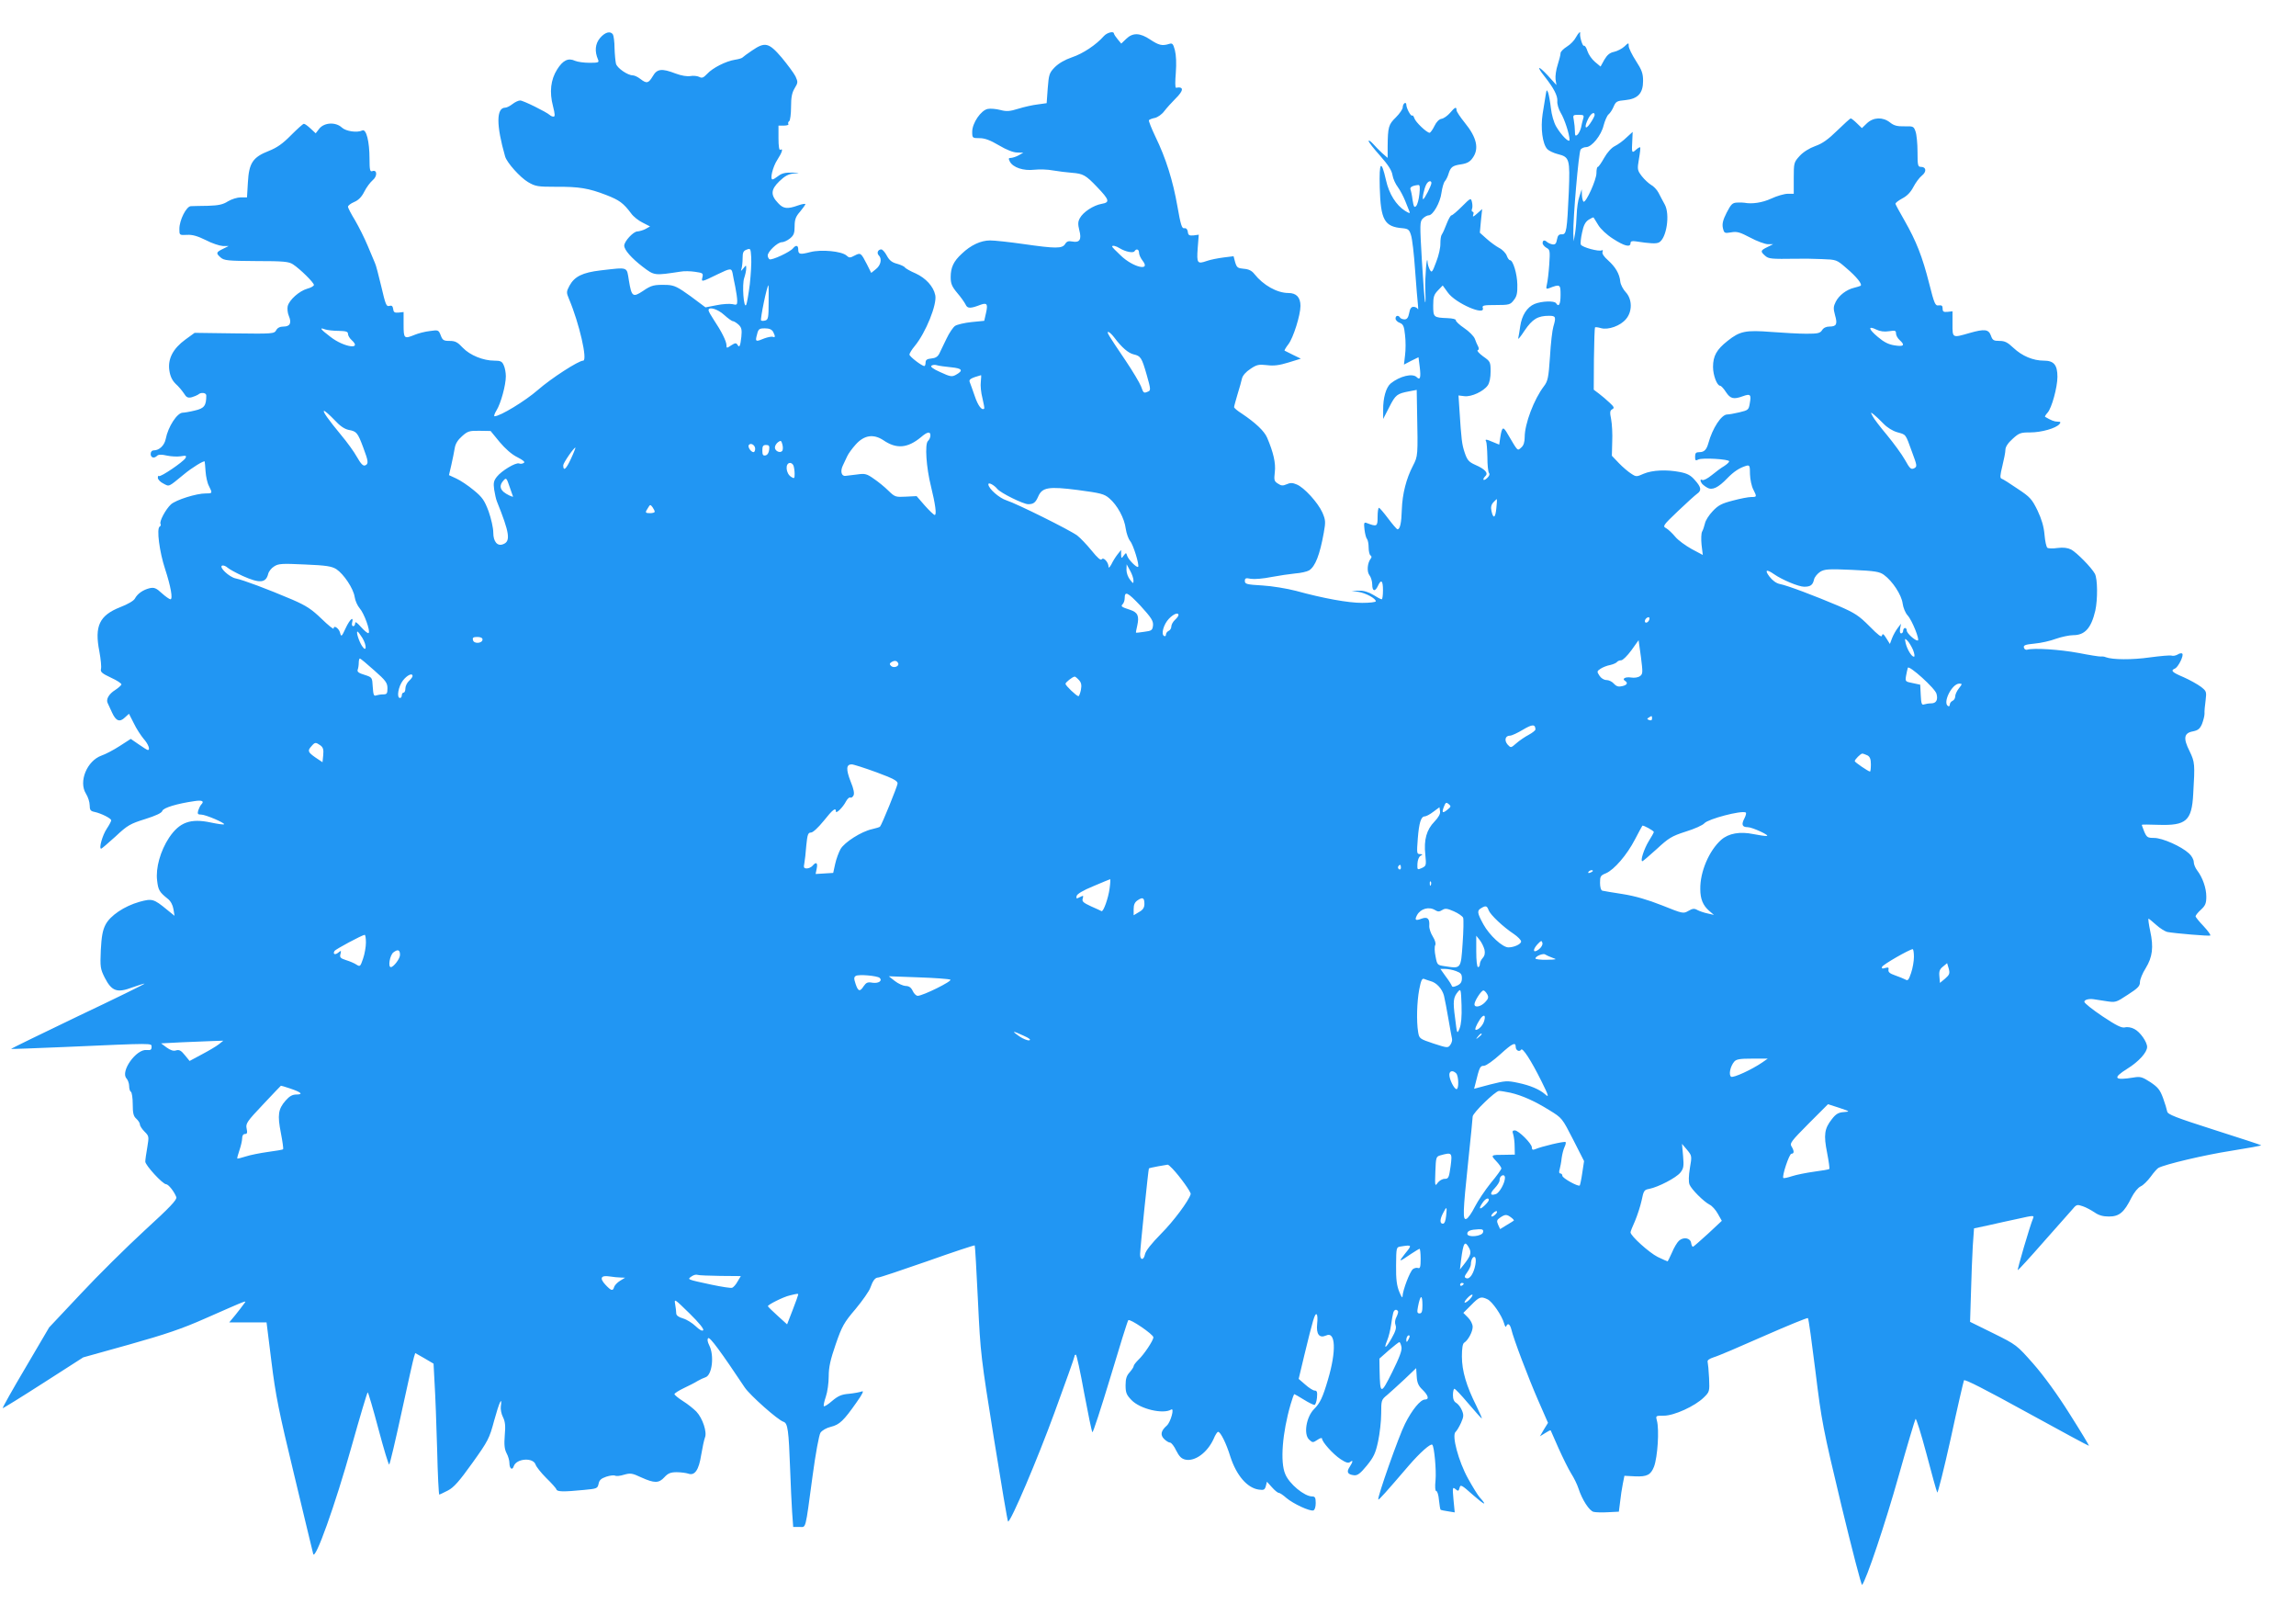 <?xml version="1.0" standalone="no"?>
<!DOCTYPE svg PUBLIC "-//W3C//DTD SVG 20010904//EN"
 "http://www.w3.org/TR/2001/REC-SVG-20010904/DTD/svg10.dtd">
<svg version="1.0" xmlns="http://www.w3.org/2000/svg"
 width="1280pt" height="894pt" viewBox="0 0 1280 894"
 preserveAspectRatio="xMidYMid meet">
<g transform="translate(0,894) scale(0.1,-0.1)"
fill="#2196f3" stroke="none">
<path d="M3345 8728 c-27 -32 -31 -74 -11 -120 7 -16 2 -18 -47 -18 -31 0 -67
5 -81 11 -38 18 -68 3 -100 -48 -36 -57 -44 -126 -23 -205 11 -44 12 -58 3
-58 -7 0 -16 4 -21 9 -19 17 -148 81 -165 81 -10 0 -29 -9 -43 -20 -14 -11
-32 -20 -40 -20 -51 0 -51 -98 -1 -272 10 -35 84 -117 128 -143 41 -24 54 -26
155 -26 129 1 183 -8 281 -46 72 -28 95 -44 139 -103 12 -17 41 -40 64 -51
l41 -21 -25 -14 c-13 -7 -34 -13 -46 -14 -22 0 -73 -55 -73 -79 0 -24 41 -70
102 -117 67 -51 65 -50 211 -28 20 4 58 3 83 -1 42 -6 45 -8 40 -30 -7 -28 -6
-28 86 17 70 34 76 34 82 6 2 -13 9 -47 15 -76 6 -30 11 -65 11 -79 0 -22 -3
-24 -27 -18 -15 3 -55 1 -88 -6 l-62 -12 -83 62 c-72 52 -91 61 -130 63 -74 2
-88 -1 -136 -34 -56 -37 -63 -32 -78 59 -13 78 0 74 -158 56 -101 -12 -145
-34 -173 -85 -18 -34 -18 -38 -3 -74 58 -137 105 -344 79 -344 -26 0 -179 -99
-252 -163 -71 -62 -211 -147 -242 -147 -5 0 0 15 11 33 24 38 52 141 52 190 0
20 -5 48 -12 62 -9 21 -18 25 -52 25 -62 0 -136 30 -176 72 -29 31 -42 38 -73
38 -34 0 -40 4 -50 31 -12 30 -13 31 -61 24 -27 -3 -65 -13 -84 -21 -59 -24
-62 -22 -62 57 l0 70 -27 -3 c-23 -2 -29 1 -31 20 -3 17 -8 21 -22 17 -16 -5
-21 8 -44 107 -15 62 -30 122 -36 133 -5 11 -23 54 -40 95 -17 41 -49 105 -70
141 -22 36 -40 70 -40 77 0 6 15 18 34 26 24 10 42 28 57 58 12 24 33 52 47
64 27 22 25 61 -3 50 -12 -4 -15 7 -15 69 0 96 -18 168 -40 158 -29 -14 -91
-5 -114 16 -34 32 -98 29 -126 -6 l-20 -26 -28 26 c-16 15 -32 27 -38 27 -5 0
-37 -29 -72 -64 -46 -47 -78 -69 -123 -87 -90 -35 -111 -68 -117 -175 l-5 -84
-35 0 c-19 0 -51 -10 -71 -22 -28 -18 -52 -23 -111 -25 -41 0 -84 -2 -96 -2
-25 -1 -64 -77 -64 -127 0 -35 0 -35 43 -33 30 2 59 -7 104 -29 34 -18 77 -32
95 -33 l33 0 -32 -16 c-39 -19 -40 -24 -13 -48 19 -17 40 -19 198 -20 153 0
182 -3 205 -18 40 -26 117 -102 117 -115 0 -6 -17 -16 -37 -21 -45 -13 -100
-62 -109 -97 -3 -13 -1 -38 6 -54 17 -40 7 -60 -29 -60 -20 0 -34 -7 -41 -20
-11 -20 -18 -21 -233 -18 l-222 3 -51 -37 c-70 -51 -99 -108 -90 -172 5 -34
16 -56 35 -75 16 -14 36 -38 46 -53 14 -23 22 -27 44 -22 14 4 30 11 36 15 14
14 45 11 45 -5 0 -57 -11 -72 -64 -84 -28 -7 -59 -12 -67 -12 -31 0 -82 -78
-95 -146 -7 -36 -36 -64 -66 -64 -11 0 -18 -8 -18 -20 0 -21 19 -27 36 -10 7
7 25 8 54 1 23 -5 58 -7 77 -4 30 5 34 4 27 -10 -12 -21 -140 -108 -148 -100
-3 4 -6 -1 -6 -10 0 -9 14 -24 31 -32 34 -18 26 -21 114 51 44 37 113 79 116
72 1 -2 3 -27 5 -55 2 -29 10 -66 19 -82 20 -40 20 -41 -18 -41 -53 0 -166
-36 -194 -61 -30 -28 -66 -96 -58 -109 3 -5 1 -12 -5 -15 -18 -11 -1 -141 30
-235 32 -98 45 -170 30 -170 -5 0 -27 15 -48 34 -31 29 -43 33 -67 28 -37 -9
-68 -30 -83 -58 -6 -12 -40 -32 -82 -48 -116 -46 -144 -105 -116 -247 8 -43
12 -86 9 -97 -4 -17 5 -25 56 -49 33 -15 59 -32 58 -38 -2 -5 -17 -19 -34 -30
-37 -23 -54 -54 -42 -75 4 -8 15 -32 24 -52 21 -46 42 -55 71 -27 l23 21 27
-53 c14 -30 40 -69 55 -87 26 -29 38 -62 23 -62 -3 0 -26 14 -50 31 l-45 31
-62 -40 c-34 -22 -80 -46 -101 -53 -81 -29 -129 -145 -87 -212 12 -19 21 -48
21 -65 0 -26 5 -33 27 -37 37 -8 93 -36 93 -47 0 -5 -11 -26 -25 -47 -24 -36
-45 -111 -31 -111 3 0 39 31 80 68 67 63 82 71 165 97 60 19 93 34 96 46 6 17
81 40 178 54 45 7 58 0 38 -20 -5 -6 -12 -20 -16 -32 -5 -19 -3 -23 17 -23 24
0 134 -47 127 -54 -2 -3 -36 2 -74 10 -113 24 -174 2 -232 -84 -49 -74 -76
-170 -67 -240 6 -53 13 -64 59 -101 16 -12 28 -34 32 -58 l6 -37 -42 34 c-74
61 -83 63 -153 44 -85 -24 -164 -77 -190 -128 -16 -31 -22 -66 -26 -141 -4
-94 -3 -104 22 -154 39 -76 69 -86 154 -54 36 13 66 22 68 21 2 -2 -165 -84
-372 -182 -206 -99 -373 -180 -372 -182 2 -1 138 4 303 11 499 22 480 22 480
0 0 -16 -6 -19 -27 -17 -58 7 -148 -119 -113 -158 8 -9 15 -28 15 -43 0 -14 4
-29 10 -32 5 -3 10 -34 10 -69 0 -50 4 -67 20 -81 11 -10 20 -24 20 -32 0 -8
12 -26 26 -40 25 -25 25 -27 15 -88 -6 -34 -11 -69 -11 -79 0 -20 97 -126 116
-126 13 0 46 -42 57 -72 5 -14 -37 -58 -176 -185 -100 -92 -261 -251 -357
-354 l-176 -187 -131 -223 c-73 -123 -130 -225 -128 -227 1 -2 103 61 226 140
l223 143 258 72 c199 56 294 88 420 144 253 111 234 104 217 81 -8 -11 -29
-39 -47 -61 l-34 -41 104 0 104 0 27 -217 c23 -187 41 -278 127 -633 55 -228
102 -426 106 -440 10 -42 122 270 215 602 46 164 86 298 89 298 3 0 30 -92 60
-205 30 -113 57 -202 60 -197 4 4 35 135 69 292 34 157 65 295 69 307 l7 22
51 -29 51 -30 6 -113 c4 -62 10 -226 14 -365 3 -139 9 -252 12 -252 3 1 25 11
48 23 33 17 63 51 136 153 88 123 95 136 122 237 28 102 46 141 37 78 -2 -15
3 -42 12 -59 12 -24 15 -48 10 -101 -4 -52 -2 -76 10 -100 9 -16 16 -41 16
-55 0 -31 16 -43 24 -18 14 44 109 51 122 9 4 -12 30 -45 59 -74 29 -28 55
-57 57 -64 4 -13 39 -14 151 -3 75 7 78 8 84 34 4 21 14 30 43 40 21 7 43 9
49 6 6 -4 28 -2 50 5 35 10 45 9 96 -15 73 -33 98 -33 129 1 20 22 35 28 68
28 24 0 53 -4 65 -8 36 -13 59 20 72 104 7 41 16 84 21 97 13 30 -13 108 -48
145 -15 15 -48 42 -74 58 -27 17 -48 35 -48 39 0 5 24 20 53 34 28 13 63 31
77 40 14 8 33 17 43 20 37 12 50 121 21 178 -10 20 -12 34 -6 40 9 9 72 -77
204 -275 29 -43 185 -182 216 -191 24 -8 29 -47 37 -266 3 -85 8 -192 11 -237
l6 -83 34 0 c39 0 32 -27 74 284 17 127 36 228 44 241 9 13 33 27 58 33 49 12
72 35 143 136 34 48 43 67 29 61 -10 -4 -42 -10 -71 -13 -41 -3 -61 -12 -93
-39 -23 -20 -43 -33 -47 -30 -3 3 2 27 11 53 9 26 16 77 16 113 0 51 9 92 39
179 35 101 46 121 111 197 39 47 76 100 82 118 14 40 27 57 44 57 8 0 131 41
274 91 143 51 262 90 264 88 2 -2 10 -141 18 -309 14 -297 17 -317 89 -767 41
-255 76 -463 79 -463 16 0 164 348 259 608 61 166 111 307 111 312 0 6 3 10 8
10 4 0 25 -96 46 -213 22 -116 42 -215 46 -219 3 -5 48 133 100 305 51 171 96
315 100 319 8 11 140 -79 140 -95 0 -18 -53 -97 -84 -126 -14 -14 -26 -29 -26
-35 0 -5 -10 -20 -22 -34 -17 -18 -23 -36 -23 -72 0 -42 5 -54 33 -83 48 -50
176 -80 221 -53 20 13 -2 -69 -24 -89 -33 -29 -38 -52 -15 -75 11 -11 26 -20
33 -20 7 0 23 -20 34 -44 17 -33 29 -46 52 -51 53 -11 122 39 157 116 9 22 20
39 25 39 13 0 45 -63 68 -138 34 -105 94 -175 159 -184 28 -4 33 -1 39 20 l6
24 28 -31 c15 -17 32 -31 38 -31 6 0 25 -13 43 -29 38 -32 130 -75 150 -69 8
3 13 20 13 41 0 30 -4 37 -20 37 -43 0 -128 70 -150 125 -29 67 -16 230 30
388 9 31 18 57 21 57 2 0 26 -14 52 -30 27 -17 54 -30 60 -30 5 0 12 18 14 40
3 32 0 40 -13 40 -8 0 -32 15 -52 33 l-37 32 31 130 c49 202 59 236 69 230 5
-3 6 -27 3 -53 -6 -58 12 -82 50 -65 53 25 58 -86 10 -247 -29 -99 -44 -130
-77 -163 -44 -44 -60 -142 -27 -171 18 -17 21 -17 45 -1 14 10 26 13 26 8 0
-19 61 -87 103 -115 30 -20 44 -24 54 -16 18 14 16 2 -3 -28 -19 -28 -11 -42
25 -46 19 -2 35 10 71 54 39 48 49 70 63 136 9 42 17 112 17 154 0 74 1 77 33
103 17 15 61 54 97 88 l65 62 3 -46 c2 -36 10 -53 32 -74 33 -32 39 -55 14
-55 -25 0 -72 -57 -111 -135 -34 -66 -157 -415 -149 -422 3 -4 43 41 170 189
63 73 122 125 131 116 11 -11 23 -143 18 -197 -4 -38 -2 -61 4 -61 6 0 13 -23
15 -50 3 -28 7 -52 9 -54 2 -2 21 -6 42 -9 l37 -6 -7 72 c-6 67 -5 71 11 58
15 -13 18 -12 23 7 5 20 11 17 76 -41 65 -57 81 -62 36 -12 -10 11 -39 58 -65
105 -53 96 -92 241 -69 260 6 5 20 28 30 50 15 34 16 44 5 70 -7 17 -21 35
-31 41 -13 7 -19 21 -19 44 0 19 4 35 8 35 5 0 39 -36 76 -80 38 -44 71 -82
76 -85 4 -2 -9 28 -29 69 -56 111 -81 196 -81 276 0 45 4 72 13 77 22 14 47
61 47 88 0 15 -11 37 -26 52 l-26 26 43 43 c46 47 55 50 91 33 27 -12 81 -91
93 -134 4 -16 10 -24 12 -17 8 20 20 14 28 -15 13 -56 95 -271 149 -395 l56
-128 -23 -37 -22 -38 29 18 c15 10 29 17 31 15 1 -2 21 -47 44 -100 24 -53 55
-116 70 -140 16 -25 34 -62 41 -84 20 -62 60 -124 84 -130 12 -3 49 -4 81 -2
l60 3 7 55 c3 30 10 75 15 100 l9 45 59 -3 c67 -3 88 8 106 54 20 53 30 206
16 257 -7 27 -7 27 39 27 57 0 173 53 222 101 33 32 33 34 30 108 -2 42 -6 82
-8 90 -3 10 8 18 35 27 22 6 148 60 279 118 132 58 242 103 245 100 4 -3 22
-137 42 -297 34 -277 41 -315 144 -745 60 -248 112 -449 116 -445 23 26 130
344 204 608 48 171 91 313 94 317 4 4 31 -83 61 -195 29 -111 56 -208 60 -215
3 -6 37 129 75 300 37 172 71 318 74 325 4 8 121 -52 350 -178 189 -104 345
-188 347 -187 1 2 -47 82 -108 178 -69 110 -145 214 -203 280 -92 104 -93 105
-222 169 l-130 64 5 161 c2 88 7 206 10 260 l7 100 80 17 c44 10 120 27 168
37 80 18 88 19 82 4 -19 -45 -91 -292 -86 -291 3 0 69 72 146 160 77 87 150
170 162 183 19 23 24 24 55 13 18 -6 47 -22 65 -34 23 -16 46 -23 80 -23 58 0
85 23 126 106 15 29 36 55 51 62 14 6 39 31 56 54 17 24 37 46 43 49 37 20
256 72 404 95 95 15 171 29 169 31 -2 2 -120 41 -262 86 -216 69 -259 86 -262
102 -2 11 -12 45 -23 75 -17 46 -28 60 -71 89 -45 29 -56 32 -92 26 -110 -18
-121 -4 -36 49 63 39 110 91 110 121 0 28 -39 84 -71 100 -16 9 -39 13 -53 9
-18 -4 -47 10 -125 62 -55 37 -101 73 -101 81 0 11 25 18 52 14 3 0 33 -5 65
-10 58 -9 58 -9 125 35 56 36 68 48 68 70 0 15 14 50 32 78 38 62 45 117 25
208 -8 38 -12 68 -9 68 2 0 22 -16 43 -35 21 -19 49 -36 61 -39 42 -8 233 -24
240 -20 4 3 -13 26 -37 52 -25 26 -45 51 -45 55 0 5 13 22 30 37 25 23 30 36
30 73 0 48 -21 107 -51 146 -10 13 -19 34 -19 47 0 13 -12 35 -27 48 -42 39
-148 86 -194 86 -36 0 -41 3 -55 35 -7 19 -14 36 -14 38 0 2 42 2 93 0 155 -5
186 22 194 172 10 168 9 177 -20 238 -37 73 -32 102 19 111 28 6 38 14 50 41
7 19 14 44 14 57 -1 13 2 46 6 74 6 50 5 52 -27 77 -19 14 -62 38 -96 53 -64
27 -74 37 -48 48 18 7 51 73 41 83 -4 4 -16 2 -26 -5 -11 -6 -26 -9 -33 -6 -8
3 -63 -2 -123 -10 -99 -14 -206 -13 -244 1 -8 4 -21 5 -28 4 -7 -1 -64 8 -125
20 -102 19 -250 29 -286 18 -8 -2 -16 3 -18 12 -3 13 8 17 59 22 35 3 89 15
120 27 32 11 75 20 96 20 65 0 100 39 123 136 14 64 13 177 -2 206 -19 35
-101 118 -132 135 -20 10 -44 13 -76 9 -25 -4 -51 -3 -57 1 -6 5 -13 37 -16
73 -4 46 -16 86 -39 135 -31 63 -41 75 -111 121 -42 29 -82 54 -89 56 -10 3
-9 18 4 71 9 36 17 77 17 90 0 16 14 38 40 61 36 33 45 36 98 36 63 0 143 23
163 46 9 11 7 14 -10 14 -18 0 -36 7 -70 27 -2 2 4 12 14 23 23 25 55 142 55
200 0 66 -20 90 -75 90 -61 0 -122 26 -170 71 -33 31 -48 39 -78 39 -33 0 -39
4 -48 30 -13 35 -35 38 -119 14 -97 -28 -95 -29 -95 51 l0 70 -27 -3 c-23 -2
-28 1 -28 18 0 16 -5 20 -22 18 -19 -3 -24 7 -53 122 -38 150 -72 236 -137
350 -27 47 -50 89 -51 94 -1 5 16 18 38 30 27 14 47 35 62 64 12 23 33 52 47
63 28 22 25 49 -5 49 -17 0 -19 8 -19 84 0 45 -5 97 -11 113 -10 29 -13 30
-62 29 -40 -1 -59 4 -81 22 -40 31 -92 29 -128 -5 l-28 -27 -28 27 c-15 15
-31 27 -34 27 -4 0 -37 -30 -75 -67 -51 -50 -83 -73 -123 -87 -33 -12 -67 -33
-87 -55 -32 -35 -33 -39 -33 -123 l0 -88 -34 0 c-18 0 -60 -12 -92 -27 -50
-23 -107 -31 -149 -23 -5 1 -24 2 -40 1 -27 -1 -34 -8 -59 -56 -21 -41 -26
-63 -21 -86 7 -29 9 -30 46 -24 32 6 49 1 106 -29 37 -20 81 -36 98 -37 l30 0
-32 -16 c-39 -19 -40 -24 -13 -48 20 -18 33 -19 175 -17 33 1 97 0 142 -2 81
-3 82 -3 136 -50 58 -49 92 -92 79 -99 -4 -2 -20 -7 -36 -11 -42 -10 -84 -42
-102 -78 -13 -26 -14 -37 -4 -74 15 -51 8 -64 -31 -64 -18 0 -33 -7 -41 -20
-11 -17 -23 -20 -88 -20 -41 0 -129 5 -195 10 -143 11 -175 5 -244 -50 -61
-48 -81 -84 -81 -145 0 -46 22 -105 40 -105 5 0 20 -16 32 -35 25 -38 43 -42
95 -23 41 15 47 9 38 -39 -6 -37 -8 -39 -58 -51 -29 -7 -59 -12 -68 -12 -32 0
-82 -76 -105 -160 -10 -36 -23 -50 -50 -50 -19 0 -24 -5 -24 -25 0 -22 3 -24
18 -16 21 11 172 2 172 -10 0 -5 -12 -16 -27 -26 -16 -9 -47 -32 -70 -51 -23
-19 -47 -31 -53 -27 -12 7 -13 -5 -2 -20 4 -5 17 -16 30 -23 28 -16 61 0 112
53 35 36 66 57 105 69 19 5 21 1 21 -47 1 -29 9 -67 18 -84 21 -42 21 -43 -11
-43 -16 0 -62 -9 -103 -20 -62 -16 -81 -26 -112 -59 -21 -22 -40 -52 -43 -68
-4 -15 -10 -36 -16 -46 -5 -9 -6 -42 -3 -73 l7 -57 -62 33 c-34 19 -76 49 -92
69 -16 19 -38 40 -50 47 -21 11 -19 15 65 95 48 46 96 89 107 97 26 18 24 36
-12 76 -23 27 -42 37 -82 45 -76 15 -155 11 -203 -9 -40 -18 -43 -18 -70 0
-16 10 -47 36 -69 59 l-39 41 2 78 c2 42 -1 98 -6 125 -8 39 -7 49 6 56 13 7
11 13 -15 37 -17 16 -44 39 -60 51 l-28 21 1 172 c1 94 4 173 6 175 2 3 17 1
34 -4 40 -11 108 13 139 51 36 42 35 111 -2 150 -14 15 -28 41 -30 58 -4 44
-27 82 -68 119 -23 20 -35 38 -31 47 3 9 2 12 -4 9 -15 -9 -111 17 -117 32 -3
6 0 36 7 67 8 40 18 59 36 71 14 9 27 15 28 13 1 -2 13 -20 26 -42 13 -22 48
-55 83 -77 63 -41 97 -49 97 -24 0 10 8 13 28 10 85 -13 115 -14 131 -6 42 23
62 156 32 211 -11 19 -26 49 -35 66 -9 17 -28 37 -42 44 -13 8 -36 29 -51 48
-25 33 -26 38 -16 96 6 34 9 63 7 65 -2 2 -13 -4 -24 -14 -23 -21 -24 -17 -20
55 l2 45 -34 -31 c-18 -18 -47 -39 -65 -48 -19 -9 -43 -36 -60 -66 -15 -27
-31 -50 -35 -50 -5 0 -8 -16 -8 -35 0 -38 -59 -167 -72 -159 -4 3 -8 20 -9 37
l-1 32 -13 -40 c-8 -22 -14 -67 -15 -100 -1 -33 -5 -80 -9 -105 l-8 -45 -2 43
c-2 82 30 456 41 469 6 7 19 13 30 13 32 0 85 66 98 121 7 26 19 54 27 61 9 7
22 27 29 44 12 28 18 32 65 36 70 7 99 38 99 107 0 42 -7 61 -40 112 -22 34
-40 71 -40 82 0 20 -1 20 -24 -2 -14 -13 -40 -26 -58 -30 -24 -5 -38 -17 -54
-44 l-21 -38 -31 26 c-17 14 -36 41 -42 60 -6 20 -15 33 -20 30 -7 -4 -24 50
-21 68 3 16 -9 5 -24 -22 -8 -16 -30 -39 -50 -51 -19 -12 -35 -28 -35 -36 0
-9 -7 -37 -16 -65 -9 -27 -14 -63 -12 -81 l5 -32 -48 53 c-54 58 -66 55 -19
-4 52 -66 74 -108 72 -138 -2 -16 7 -46 19 -66 21 -34 49 -120 49 -150 0 -21
-45 24 -74 73 -14 24 -26 67 -30 104 -4 35 -11 73 -15 85 -8 20 -9 18 -14 -13
-3 -19 -11 -66 -17 -105 -12 -79 -1 -167 26 -196 8 -9 35 -22 59 -28 65 -16
68 -28 61 -210 -10 -218 -13 -238 -39 -237 -16 1 -23 -6 -27 -29 -4 -23 -10
-29 -25 -27 -11 2 -24 8 -30 13 -14 13 -25 11 -25 -6 0 -8 10 -19 21 -26 20
-10 21 -17 16 -92 -3 -45 -9 -95 -13 -111 -6 -25 -4 -28 10 -23 64 25 66 23
66 -37 0 -52 -10 -70 -25 -46 -9 15 -81 12 -120 -4 -42 -18 -71 -63 -80 -125
-3 -25 -9 -55 -11 -66 -3 -11 13 8 35 42 44 65 74 83 137 83 37 0 40 -6 24
-60 -6 -19 -15 -95 -19 -168 -8 -118 -12 -136 -34 -165 -55 -72 -107 -209
-107 -283 0 -28 -6 -47 -19 -58 -22 -20 -18 -23 -74 72 -27 48 -33 46 -43 -15
l-6 -41 -34 14 c-39 17 -47 17 -39 4 3 -5 6 -44 7 -87 0 -43 4 -83 9 -89 6 -7
1 -18 -11 -29 -21 -19 -29 -8 -8 13 16 16 -4 38 -57 61 -36 16 -45 26 -59 67
-16 47 -19 71 -30 244 l-5 76 33 -4 c39 -5 107 27 130 60 10 14 16 43 16 78 0
53 -2 56 -42 84 -23 17 -36 32 -30 34 7 2 8 10 3 20 -5 9 -14 29 -19 44 -6 15
-33 42 -60 60 -27 18 -47 38 -46 43 2 6 -18 11 -47 12 -77 3 -79 5 -79 70 0
48 4 61 26 84 l27 28 29 -40 c43 -60 213 -133 194 -84 -4 13 8 15 74 15 73 0
80 2 99 27 17 21 21 39 20 87 -1 60 -24 136 -41 136 -5 0 -13 11 -18 25 -5 14
-24 34 -42 43 -17 9 -49 32 -70 51 l-38 34 6 66 7 66 -28 -25 c-21 -19 -27
-21 -22 -7 4 9 2 17 -3 17 -5 0 -7 7 -4 15 4 8 3 26 0 39 -6 24 -7 24 -56 -25
-27 -27 -53 -49 -58 -49 -5 0 -17 -21 -27 -47 -10 -27 -22 -53 -27 -60 -5 -6
-8 -28 -8 -50 1 -21 -9 -67 -23 -102 -22 -59 -25 -63 -36 -44 -6 12 -12 30
-12 40 -4 58 -16 -86 -13 -152 2 -44 2 -75 -1 -69 -3 6 -11 109 -18 229 -12
207 -12 220 5 237 10 10 25 18 33 18 24 0 64 71 71 125 4 28 12 57 19 65 7 8
16 26 20 40 12 39 22 47 70 54 33 5 50 14 65 36 37 51 23 114 -44 196 -25 31
-46 62 -46 70 0 21 -9 17 -36 -15 -14 -16 -35 -31 -47 -33 -14 -2 -29 -17 -40
-40 -10 -21 -23 -38 -27 -38 -16 0 -79 60 -85 81 -4 11 -9 18 -12 15 -7 -7
-33 41 -33 61 0 8 -4 11 -10 8 -5 -3 -10 -14 -10 -24 0 -9 -17 -34 -38 -55
-41 -40 -45 -53 -46 -163 l0 -63 -31 27 c-16 15 -40 39 -52 53 -13 14 -23 20
-23 14 0 -6 29 -43 64 -82 45 -51 65 -82 69 -108 3 -20 17 -50 30 -67 13 -18
31 -52 41 -77 10 -25 21 -52 24 -60 4 -11 -2 -9 -25 5 -50 32 -89 94 -106 170
-27 119 -39 106 -35 -40 5 -182 26 -219 128 -227 30 -3 37 -8 46 -38 7 -19 17
-107 23 -195 6 -88 14 -176 16 -195 2 -19 2 -29 -1 -22 -3 6 -14 12 -24 12
-12 0 -20 -10 -24 -35 -5 -25 -12 -35 -26 -35 -10 0 -22 5 -25 10 -9 15 -25
12 -25 -5 0 -9 11 -20 23 -24 20 -8 25 -19 30 -69 4 -32 4 -83 0 -112 l-6 -52
40 21 41 20 7 -55 c7 -59 2 -75 -17 -56 -23 23 -94 6 -145 -35 -26 -22 -43
-81 -42 -148 l0 -50 34 66 c35 69 43 75 111 88 l42 8 2 -116 c5 -254 5 -252
-23 -307 -37 -71 -59 -156 -62 -244 -2 -74 -10 -110 -24 -110 -4 0 -27 27 -52
60 -24 32 -47 59 -51 60 -5 0 -8 -23 -8 -51 0 -54 -3 -56 -63 -33 -13 4 -14
-2 -10 -38 3 -24 9 -47 14 -52 5 -6 9 -27 9 -47 0 -21 5 -41 10 -44 7 -4 8
-11 2 -18 -19 -24 -23 -72 -8 -92 9 -11 16 -35 16 -52 0 -39 16 -43 32 -8 18
39 28 30 28 -25 0 -27 -3 -50 -7 -50 -5 0 -26 11 -48 25 -26 16 -54 24 -80 23
l-40 -1 40 -6 c41 -7 95 -37 95 -52 0 -5 -34 -9 -76 -9 -78 0 -216 25 -369 67
-50 13 -134 27 -187 30 -88 5 -98 8 -98 25 0 16 5 18 34 12 20 -3 69 1 113 10
43 8 103 17 134 20 30 2 65 10 77 17 35 22 60 88 82 210 11 61 10 71 -8 113
-25 55 -101 139 -143 156 -23 10 -36 10 -56 1 -21 -9 -30 -9 -49 4 -21 13 -22
20 -17 64 6 50 -8 110 -43 192 -16 37 -65 83 -141 134 -24 15 -43 31 -43 36 0
5 9 37 19 71 11 35 22 75 25 89 4 16 22 37 47 53 35 24 47 26 92 21 39 -5 69
-1 121 15 l68 21 -43 21 c-24 12 -46 23 -48 24 -1 2 8 18 22 36 27 35 67 162
67 213 0 48 -23 72 -67 72 -63 0 -140 43 -190 106 -14 18 -31 27 -59 29 -34 3
-39 7 -48 36 l-9 34 -56 -7 c-31 -4 -72 -12 -92 -19 -54 -19 -58 -14 -52 70
l6 76 -29 -4 c-24 -2 -30 1 -32 20 -2 14 -9 22 -20 20 -13 -3 -20 19 -38 122
-25 143 -64 268 -123 389 -22 46 -38 87 -36 91 3 4 18 10 34 13 16 4 39 20 52
38 13 17 41 48 62 69 47 46 48 69 3 61 -5 -1 -5 36 -1 82 4 54 2 99 -5 127
-10 37 -14 41 -33 35 -38 -12 -57 -7 -104 24 -58 39 -98 40 -135 4 l-27 -26
-20 24 c-11 13 -20 27 -21 32 0 15 -38 6 -56 -14 -43 -49 -117 -98 -177 -118
-41 -14 -75 -34 -97 -56 -30 -31 -33 -40 -39 -117 l-6 -83 -50 -7 c-27 -3 -76
-14 -108 -24 -48 -15 -66 -16 -100 -7 -23 6 -55 9 -70 6 -38 -7 -87 -79 -87
-127 0 -35 1 -36 41 -36 29 0 59 -11 108 -40 42 -25 80 -40 102 -40 l34 -1
-25 -14 c-14 -8 -33 -14 -43 -15 -15 0 -16 -3 -7 -21 18 -33 76 -52 136 -45
28 3 75 2 105 -4 30 -5 77 -11 105 -13 63 -5 77 -13 140 -79 69 -72 73 -86 26
-94 -46 -8 -104 -46 -122 -80 -11 -20 -11 -34 -3 -67 14 -52 2 -71 -39 -63
-21 4 -31 1 -40 -14 -16 -26 -52 -26 -233 0 -77 11 -160 20 -185 20 -52 0
-108 -26 -158 -74 -46 -42 -62 -77 -62 -130 0 -36 6 -52 36 -88 20 -23 41 -53
47 -65 10 -23 26 -24 85 -1 35 12 40 3 29 -46 l-10 -44 -71 -7 c-39 -4 -80
-14 -91 -21 -11 -7 -33 -39 -48 -71 -15 -32 -34 -69 -40 -83 -9 -18 -22 -26
-45 -28 -24 -2 -32 -8 -32 -23 0 -10 -3 -19 -7 -19 -14 0 -83 53 -83 64 0 6
13 28 30 48 61 74 125 232 114 283 -10 49 -53 95 -109 121 -29 12 -56 28 -60
33 -3 6 -23 15 -44 21 -28 7 -43 19 -57 45 -10 19 -24 35 -31 35 -18 0 -27
-20 -14 -33 19 -19 12 -55 -16 -77 l-26 -21 -24 48 c-33 64 -35 66 -68 49 -26
-14 -31 -14 -46 0 -27 24 -141 35 -202 19 -58 -15 -67 -13 -67 16 0 22 -13 25
-29 5 -17 -21 -119 -68 -131 -61 -5 3 -10 13 -10 21 0 22 55 74 78 74 11 0 31
9 46 21 21 17 26 29 26 68 0 37 6 54 30 81 16 19 29 38 30 42 0 4 -19 1 -41
-7 -59 -21 -82 -19 -111 13 -43 45 -41 75 6 121 31 30 51 41 81 44 37 3 37 4
-10 5 -36 1 -57 -4 -75 -18 -14 -11 -29 -20 -33 -20 -16 0 1 71 27 110 26 40
34 66 16 55 -6 -4 -10 20 -10 64 l0 71 31 0 c16 0 28 4 24 9 -3 5 -1 12 5 16
5 3 10 39 10 78 0 55 5 80 20 105 19 31 19 35 5 66 -9 18 -44 65 -77 105 -72
84 -93 89 -166 39 -26 -17 -49 -35 -52 -38 -3 -4 -22 -10 -43 -13 -50 -8 -124
-45 -155 -79 -21 -22 -29 -25 -45 -16 -11 5 -33 7 -49 4 -17 -3 -49 2 -81 14
-78 30 -104 27 -128 -15 -24 -40 -34 -42 -69 -15 -14 11 -33 20 -42 20 -29 0
-88 41 -94 65 -3 13 -7 52 -8 87 0 35 -5 69 -9 76 -14 21 -44 13 -72 -20z
m5545 -429 c0 -5 -11 -27 -25 -47 -28 -41 -35 -21 -10 28 15 29 35 40 35 19z
m-64 -21 c-4 -13 -9 -35 -12 -50 -4 -15 -13 -33 -20 -39 -11 -9 -14 -6 -14 19
0 16 -3 44 -6 61 -6 30 -5 31 26 31 29 0 32 -2 26 -22z m-846 -358 c0 -14 -39
-90 -46 -90 -7 0 5 60 18 83 10 19 28 23 28 7z m-67 -62 c-3 -29 -11 -59 -18
-66 -10 -11 -14 -5 -20 33 -3 26 -9 53 -12 60 -4 12 12 21 44 24 9 1 10 -14 6
-51z m-1670 -302 c31 -19 75 -28 82 -16 10 16 25 11 25 -9 0 -10 9 -30 20 -44
48 -61 -54 -37 -122 29 -27 25 -48 47 -48 50 0 8 21 4 43 -10z m-2063 -201
c-7 -55 -16 -107 -20 -114 -14 -25 -24 114 -11 150 6 18 11 41 11 52 0 21 0
21 -16 1 -14 -17 -15 -17 -10 -1 3 10 6 36 6 58 0 32 4 41 23 48 21 8 22 6 25
-43 2 -28 -2 -96 -8 -151z m105 -100 c0 -83 -2 -96 -18 -101 -10 -3 -21 -3
-24 0 -6 6 33 196 41 196 1 0 2 -43 1 -95z m-248 -70 c21 -19 43 -35 49 -35 5
0 20 -9 31 -19 17 -16 20 -28 16 -68 -6 -54 -11 -63 -22 -44 -7 11 -13 10 -35
-4 -25 -17 -26 -16 -26 1 0 22 -28 78 -71 142 -16 24 -29 47 -29 53 0 22 51 7
87 -26z m6494 -91 c34 5 39 4 39 -12 0 -11 9 -27 20 -37 32 -29 24 -38 -27
-30 -34 5 -60 18 -94 47 -53 44 -57 65 -8 41 20 -10 44 -13 70 -9z m-8643 2
c41 -1 52 -4 52 -17 0 -9 9 -24 20 -34 62 -56 -42 -41 -117 17 -58 44 -65 55
-30 42 12 -4 46 -8 75 -8z m2422 -5 c13 -26 13 -34 -2 -28 -7 2 -28 -2 -47 -9
-45 -19 -50 -18 -44 9 10 44 13 47 47 47 25 0 38 -6 46 -19z m1902 -32 c41
-55 78 -87 108 -94 39 -9 45 -17 73 -115 22 -77 23 -86 8 -92 -25 -11 -26 -10
-40 29 -8 20 -46 84 -85 142 -100 148 -108 161 -97 161 5 0 20 -14 33 -31z
m-909 -166 c62 -6 69 -18 26 -42 -22 -12 -31 -11 -87 15 -41 18 -57 31 -49 36
6 5 21 6 32 2 11 -3 46 -8 78 -11z m165 -80 c-3 -21 1 -62 9 -92 7 -30 12 -56
10 -58 -13 -13 -35 16 -53 70 -12 34 -24 69 -28 78 -6 14 6 22 63 38 2 1 1
-16 -1 -36z m-3605 -212 c32 -35 57 -52 81 -57 44 -8 50 -15 81 -98 29 -77 31
-92 10 -100 -11 -4 -24 10 -45 47 -16 29 -56 84 -88 122 -72 87 -106 135 -95
135 5 0 30 -22 56 -49z m8637 -22 c21 -22 52 -41 77 -48 50 -14 45 -7 82 -109
29 -78 30 -82 12 -92 -17 -8 -24 -2 -51 47 -18 32 -63 93 -100 138 -37 44 -73
91 -80 105 -13 24 -12 24 6 10 10 -8 35 -31 54 -51z m-7715 -102 c32 -38 68
-70 99 -85 33 -17 45 -27 36 -32 -7 -5 -19 -6 -26 -3 -19 7 -98 -41 -124 -74
-18 -23 -20 -35 -15 -72 4 -24 10 -53 15 -65 71 -176 78 -223 35 -239 -32 -13
-55 14 -55 65 0 26 -12 78 -26 118 -23 61 -35 79 -83 118 -31 26 -75 55 -97
65 l-41 19 13 56 c7 32 16 74 19 94 4 25 17 46 41 67 31 28 41 31 97 30 l62
-1 50 -61z m2402 36 c0 -10 -6 -24 -14 -31 -18 -18 -9 -149 17 -252 24 -98 33
-160 21 -160 -5 0 -30 24 -55 52 l-46 53 -60 -3 c-57 -3 -61 -2 -97 33 -21 21
-58 51 -82 67 -38 27 -49 30 -90 24 -25 -3 -55 -7 -66 -8 -24 -4 -32 25 -16
58 6 13 17 36 24 51 6 14 28 44 47 65 47 53 99 61 154 25 74 -51 136 -45 211
17 35 30 52 33 52 9z m-827 -87 c-13 -13 -40 1 -40 20 0 9 8 23 18 30 15 11
18 9 24 -14 4 -15 3 -31 -2 -36z m-150 13 c0 -10 -4 -19 -9 -19 -14 0 -33 28
-27 39 10 16 36 1 36 -20z m78 -6 c-2 -17 -10 -29 -20 -31 -14 -3 -18 3 -18
27 0 25 4 31 21 31 16 0 20 -5 17 -27z m-1106 -52 c-26 -56 -42 -70 -42 -34 0
13 62 103 68 98 1 -1 -10 -30 -26 -64z m1242 -37 c3 -9 6 -29 6 -45 0 -26 -2
-28 -19 -17 -31 19 -35 78 -6 78 7 0 16 -7 19 -16z m-1564 -171 c1 -6 -37 12
-52 25 -22 19 -23 40 -1 64 15 17 17 15 34 -35 10 -28 18 -53 19 -54z m2700
42 c19 -23 145 -85 172 -85 30 0 41 9 56 43 22 51 58 57 221 36 128 -17 147
-22 175 -46 45 -38 85 -112 92 -170 4 -26 15 -57 24 -68 18 -20 53 -135 45
-144 -8 -7 -54 40 -61 61 -6 19 -6 19 -20 1 -12 -17 -13 -16 -14 7 l0 25 -20
-25 c-11 -14 -26 -38 -34 -55 -9 -16 -16 -23 -16 -14 0 25 -28 56 -38 42 -5
-8 -23 7 -56 48 -27 33 -63 71 -80 84 -41 31 -340 179 -394 196 -40 12 -102
66 -102 90 0 13 32 -4 50 -26z m2782 -107 c-5 -55 -17 -62 -27 -17 -5 22 -2
36 11 50 9 10 18 18 19 17 1 -2 0 -24 -3 -50z m-4692 -20 c0 -4 -11 -8 -25 -8
-29 0 -30 3 -12 30 11 19 13 19 25 3 6 -9 12 -20 12 -25z m-1775 -320 c42 -28
95 -108 102 -154 3 -22 16 -50 28 -64 25 -28 61 -127 50 -138 -4 -4 -22 11
-41 32 -23 26 -34 34 -34 23 0 -10 -5 -17 -11 -17 -6 0 -9 9 -6 20 10 38 -12
20 -36 -31 -22 -48 -25 -50 -31 -26 -6 25 -36 46 -36 24 0 -6 -30 18 -67 54
-56 54 -85 73 -163 107 -141 60 -275 110 -315 118 -37 7 -98 65 -76 72 7 2 20
-3 30 -12 9 -8 47 -29 84 -46 94 -42 129 -40 142 11 3 14 18 33 33 42 24 16
44 17 171 11 121 -5 150 -10 176 -26z m4444 -63 c0 -19 -1 -19 -19 4 -11 13
-20 37 -20 55 l1 31 19 -35 c11 -19 19 -44 19 -55z m4184 31 c48 -35 98 -112
104 -159 3 -23 15 -53 28 -67 25 -27 70 -140 56 -140 -16 0 -61 41 -61 56 0 8
-4 14 -10 14 -5 0 -10 -7 -10 -15 0 -8 -5 -15 -11 -15 -7 0 -9 11 -6 27 l5 27
-19 -25 c-10 -13 -24 -38 -31 -56 l-12 -32 -20 32 c-15 24 -21 28 -24 15 -2
-12 -20 1 -70 52 -59 59 -80 73 -172 113 -132 56 -285 114 -327 122 -20 4 -41
19 -58 41 -29 38 -18 44 25 14 44 -31 137 -70 168 -70 35 0 48 9 55 40 3 14
19 33 34 43 25 15 45 17 178 11 130 -6 153 -10 178 -28z m-4075 -281 c-3 -27
-7 -31 -48 -36 -25 -4 -46 -6 -47 -5 -1 1 2 18 7 39 12 54 3 74 -39 88 -50 16
-54 20 -42 32 6 6 11 21 11 32 0 43 16 35 88 -41 60 -66 72 -84 70 -109z m142
57 c0 -5 -9 -17 -20 -27 -11 -10 -20 -27 -20 -37 0 -10 -7 -21 -15 -24 -8 -4
-15 -13 -15 -21 0 -8 -5 -11 -11 -7 -17 10 -2 65 28 96 26 27 53 37 53 20z
m2624 -27 c-6 -16 -24 -21 -24 -7 0 11 11 22 21 22 5 0 6 -7 3 -15z m-7174
-100 c26 -43 24 -85 -2 -45 -17 26 -34 80 -25 80 3 0 15 -16 27 -35z m670 -9
c0 -22 -48 -26 -53 -4 -4 14 1 18 24 18 18 0 29 -5 29 -14z m7975 -58 c8 -21
11 -38 5 -38 -13 0 -37 39 -46 75 -6 27 -5 29 9 15 9 -8 23 -32 32 -52z
m-1522 -146 c-11 -8 -31 -11 -50 -8 -32 5 -53 -7 -33 -19 17 -11 11 -23 -16
-29 -20 -5 -32 -2 -46 13 -10 12 -29 21 -42 21 -14 0 -30 10 -39 24 -15 23
-15 25 6 39 12 8 37 18 55 21 17 4 34 12 37 17 4 5 14 9 23 9 9 0 35 26 57 56
l40 56 13 -93 c11 -87 11 -95 -5 -107z m-7057 32 c65 -57 74 -70 74 -100 0
-29 -3 -34 -24 -34 -13 0 -31 -3 -40 -6 -12 -5 -15 5 -18 48 -3 53 -3 53 -46
67 -31 9 -42 17 -38 28 3 8 6 26 6 39 0 13 3 24 6 24 4 0 40 -30 80 -66z
m2922 38 c5 -17 -27 -27 -41 -13 -9 9 -8 14 3 21 18 11 32 8 38 -8z m5788
-169 c9 -34 -2 -53 -30 -53 -13 0 -31 -3 -40 -6 -12 -5 -16 5 -18 52 l-3 58
-42 9 c-41 8 -42 9 -37 40 3 18 8 38 10 45 5 18 153 -115 160 -145z m-8496 99
c0 -5 -9 -17 -20 -27 -11 -10 -20 -29 -20 -42 0 -12 -4 -23 -10 -23 -5 0 -10
-7 -10 -15 0 -8 -4 -15 -10 -15 -20 0 -10 63 16 97 23 30 54 45 54 25z m3715
-22 c13 -14 16 -28 11 -55 -4 -19 -10 -35 -14 -35 -11 1 -72 59 -72 69 0 8 39
39 51 40 3 1 14 -8 24 -19z m4906 -46 c-12 -15 -21 -35 -21 -46 0 -10 -7 -21
-15 -24 -8 -4 -15 -13 -15 -21 0 -8 -4 -11 -10 -8 -31 19 22 125 63 125 17 0
17 -2 -2 -26z m-1711 -169 c0 -9 -6 -12 -16 -8 -13 5 -13 7 -2 14 17 11 18 11
18 -6z m-650 -60 c0 -6 -17 -19 -37 -30 -21 -11 -52 -32 -69 -47 -31 -27 -31
-27 -49 -8 -20 23 -14 50 13 50 10 0 42 15 72 33 52 31 69 32 70 2z m-6774
-89 c15 -11 19 -23 16 -54 l-4 -40 -39 26 c-43 30 -46 38 -22 64 19 22 23 22
49 4z m8625 -56 c14 -8 19 -21 19 -50 0 -22 -2 -40 -5 -40 -9 0 -85 52 -85 58
0 9 33 42 42 42 5 0 18 -5 29 -10z m-5525 -94 c94 -35 119 -48 118 -63 -2 -17
-88 -230 -98 -240 -2 -3 -22 -9 -44 -14 -60 -13 -154 -73 -176 -111 -10 -18
-24 -55 -30 -83 l-11 -50 -49 -3 -49 -3 6 30 c7 33 -3 40 -23 16 -7 -8 -21
-15 -32 -15 -16 0 -19 5 -14 28 3 15 8 60 11 100 6 61 10 72 26 72 11 0 40 27
71 65 50 63 68 77 68 53 0 -16 39 22 56 55 8 15 19 25 24 22 5 -3 13 2 18 11
6 11 2 36 -16 79 -26 67 -25 95 6 95 10 0 72 -20 138 -44z m3184 -208 c-28
-23 -34 -19 -20 17 9 23 13 25 26 14 14 -12 14 -15 -6 -31z m-73 -67 c-44 -45
-60 -101 -51 -184 6 -61 5 -63 -20 -75 -25 -11 -25 -10 -24 24 1 20 8 39 17
44 14 8 13 9 -3 10 -18 0 -18 6 -12 86 7 89 18 124 39 124 7 0 29 11 48 26
l34 25 3 -22 c3 -14 -8 -34 -31 -58z m1728 18 c-18 -34 -13 -49 18 -49 26 0
129 -48 106 -49 -9 -1 -41 4 -72 10 -77 16 -140 5 -182 -32 -67 -60 -118 -178
-116 -275 0 -54 15 -90 48 -119 l28 -24 -35 8 c-20 4 -45 13 -57 19 -17 10
-27 9 -51 -5 -28 -16 -31 -15 -146 31 -81 32 -150 52 -219 63 -56 9 -108 17
-114 19 -8 2 -13 20 -13 44 0 36 3 41 33 53 46 20 117 102 162 189 21 40 39
74 41 76 4 5 64 -28 64 -35 0 -3 -13 -27 -29 -52 -26 -43 -48 -111 -35 -111 3
0 39 31 80 68 66 61 83 72 161 97 49 15 96 36 105 47 22 24 204 72 230 60 5
-2 1 -17 -7 -33z m-1915 -275 c0 -8 -5 -12 -10 -9 -6 4 -8 11 -5 16 9 14 15
11 15 -7z m1070 -18 c0 -2 -7 -7 -16 -10 -8 -3 -12 -2 -9 4 6 10 25 14 25 6z
m-2694 -97 c-7 -55 -35 -132 -45 -127 -3 2 -30 14 -59 27 -43 20 -51 27 -46
43 5 18 4 18 -16 8 -19 -10 -21 -9 -18 6 2 11 34 31 93 55 50 21 92 39 94 39
2 0 1 -23 -3 -51z m1791 19 c-3 -8 -6 -5 -6 6 -1 11 2 17 5 13 3 -3 4 -12 1
-19z m-1597 -106 c0 -20 -8 -33 -30 -45 l-30 -18 0 34 c0 25 6 39 23 50 28 19
37 13 37 -21z m1919 -35 c10 -26 81 -93 140 -132 22 -15 41 -34 41 -42 0 -15
-39 -33 -71 -33 -33 0 -106 68 -139 128 -35 64 -37 77 -12 91 25 15 32 13 41
-12z m-299 1 c16 -10 24 -10 40 0 17 11 28 9 65 -7 25 -11 48 -27 52 -36 3 -9
2 -74 -3 -143 -10 -143 -8 -141 -99 -127 -42 6 -43 7 -52 55 -6 27 -6 55 -2
62 5 8 0 27 -13 48 -12 19 -21 46 -20 60 3 41 -10 52 -43 40 -34 -13 -40 -8
-25 20 19 35 66 49 100 28z m-5960 -181 c0 -24 -7 -64 -16 -90 -15 -44 -17
-46 -37 -33 -12 8 -38 19 -58 25 -31 10 -36 15 -31 34 5 20 4 21 -12 8 -18
-15 -32 -9 -21 9 6 10 152 88 168 90 4 0 7 -19 7 -43z m6236 -40 c4 -19 1 -34
-10 -46 -9 -10 -16 -25 -16 -34 0 -9 -4 -17 -10 -17 -6 0 -10 36 -10 88 l0 87
20 -25 c11 -14 22 -38 26 -53z m303 2 c-32 -24 -37 -4 -8 28 21 22 24 23 28 7
2 -10 -7 -25 -20 -35z m-6349 -31 c0 -21 -36 -68 -51 -68 -17 0 -6 66 14 82
25 19 37 15 37 -14z m8440 -11 c0 -24 -7 -64 -16 -90 -13 -39 -18 -45 -32 -36
-9 5 -35 15 -57 23 -29 10 -39 18 -37 31 3 13 -1 15 -19 10 -15 -5 -20 -3 -17
6 4 13 153 98 171 99 4 0 7 -19 7 -43z m-2015 -5 c27 -9 24 -10 -32 -11 -35
-1 -63 3 -63 7 0 13 44 31 55 22 6 -4 24 -12 40 -18z m2189 -116 l-29 -24 -3
36 c-3 29 2 41 20 55 l23 19 9 -30 c7 -27 5 -34 -20 -56z m-2727 42 c27 -10
33 -17 33 -40 0 -21 -7 -32 -27 -41 -20 -9 -27 -9 -30 0 -2 6 -17 30 -34 52
l-29 41 27 0 c14 0 42 -5 60 -12z m-3213 -38 c17 -16 -6 -32 -40 -27 -27 5
-35 1 -49 -19 -21 -33 -31 -30 -45 12 -10 30 -10 38 1 45 16 10 119 1 133 -11z
m394 -10 c14 -7 -153 -90 -182 -90 -8 0 -21 12 -28 28 -9 19 -21 27 -40 27
-14 1 -41 13 -60 28 l-33 26 165 -6 c91 -3 171 -9 178 -13z m2677 -8 c33 -8
65 -43 75 -81 5 -20 16 -79 25 -131 9 -52 18 -102 20 -110 2 -8 -2 -23 -10
-34 -13 -17 -16 -17 -93 8 -78 26 -80 28 -86 64 -10 60 -7 168 6 237 10 52 16
64 28 59 8 -3 24 -9 35 -12z m162 -264 c-14 -33 -14 -32 -25 58 -13 95 -10
116 17 148 15 17 16 11 19 -77 2 -64 -2 -106 -11 -129z m154 191 c9 -17 7 -25
-12 -45 -24 -25 -59 -32 -59 -11 0 18 38 77 50 77 5 0 14 -9 21 -21z m-16
-146 c-6 -25 -30 -52 -47 -53 -9 0 2 27 22 58 20 30 34 28 25 -5z m-2569 -85
c32 -14 43 -23 32 -26 -9 -2 -34 8 -55 22 -46 32 -40 33 23 4z m2554 8 c0 -2
-8 -10 -17 -17 -16 -13 -17 -12 -4 4 13 16 21 21 21 13z m-7040 -56 c-14 -11
-56 -36 -94 -56 l-69 -37 -27 33 c-20 25 -31 31 -48 26 -14 -5 -31 0 -53 16
l-31 23 114 6 c62 3 140 6 173 7 l60 2 -25 -20z m7230 -15 c0 -19 21 -30 30
-15 8 13 55 -58 114 -177 41 -82 43 -93 19 -71 -31 27 -83 49 -150 63 -61 13
-71 12 -155 -9 l-90 -24 7 27 c23 94 26 101 48 101 13 1 51 28 92 65 67 61 85
69 85 40z m1375 -86 c-60 -41 -161 -87 -174 -80 -15 10 -5 58 17 84 12 14 32
17 101 17 l86 0 -30 -21z m-1707 -61 c14 -14 16 -88 2 -88 -13 0 -40 54 -40
80 0 22 19 27 38 8z m-6502 -84 c63 -21 77 -34 37 -34 -23 0 -39 -9 -61 -34
-41 -47 -46 -80 -26 -181 9 -47 15 -88 12 -90 -2 -3 -40 -9 -84 -15 -43 -6
-99 -17 -123 -25 -25 -8 -46 -13 -48 -12 -2 2 4 23 12 47 8 23 15 53 15 66 0
15 6 24 16 24 12 0 14 7 9 30 -6 28 1 39 92 135 54 57 98 104 99 104 0 1 23
-6 50 -15z m6804 -24 c65 -15 135 -46 217 -97 72 -44 72 -45 133 -164 l61
-120 -10 -66 c-5 -36 -12 -67 -14 -70 -9 -8 -97 41 -97 54 0 7 -5 13 -11 13
-7 0 -9 8 -4 23 3 12 9 40 11 62 3 22 10 50 16 62 6 13 9 25 6 28 -6 6 -136
-25 -170 -40 -13 -5 -18 -3 -18 10 0 21 -74 95 -95 95 -13 0 -15 -5 -9 -22 4
-13 8 -43 8 -68 l1 -45 -55 -1 c-80 0 -81 -1 -49 -35 16 -17 29 -35 29 -41 0
-5 -26 -42 -59 -81 -32 -40 -72 -100 -89 -133 -17 -34 -38 -64 -47 -67 -21 -9
-20 33 10 319 14 131 25 244 25 251 0 20 127 143 147 143 10 0 38 -5 63 -10z
m1858 -108 c-29 -2 -44 -11 -66 -40 -41 -52 -46 -87 -26 -187 9 -47 15 -88 12
-90 -2 -3 -40 -9 -84 -15 -43 -6 -99 -17 -123 -25 -25 -8 -46 -13 -49 -10 -9
9 33 135 45 135 16 0 16 15 1 40 -12 18 -2 30 95 128 l108 108 62 -20 c62 -21
62 -21 25 -24z m-857 -312 c-7 -43 -8 -77 -2 -92 11 -27 79 -95 112 -112 13
-6 34 -29 46 -51 l22 -39 -76 -71 c-42 -38 -79 -71 -84 -73 -4 -2 -9 7 -11 20
-4 29 -42 36 -68 13 -10 -9 -28 -39 -39 -66 -12 -27 -23 -49 -24 -49 -2 0 -27
11 -56 25 -46 23 -151 117 -151 137 0 4 11 33 25 63 13 31 30 83 37 115 11 54
14 59 42 64 51 10 151 62 174 91 18 23 20 35 15 93 l-6 67 28 -33 c27 -33 28
-34 16 -102z m-1334 10 c-9 -64 -12 -70 -33 -70 -13 0 -30 -10 -39 -22 -15
-22 -16 -18 -13 62 3 80 4 84 28 91 65 18 67 16 57 -61z m-1550 -14 c41 -43
104 -131 101 -141 -11 -38 -96 -152 -166 -222 -54 -55 -85 -94 -89 -114 -7
-35 -28 -33 -27 2 1 38 46 474 49 477 2 2 25 7 52 12 26 4 50 8 53 9 3 0 15
-10 27 -23z m1853 -50 c0 -29 -31 -85 -51 -91 -32 -11 -35 3 -6 33 15 16 27
35 27 43 0 9 3 19 7 22 11 12 23 8 23 -7z m-90 -124 c0 -5 -11 -19 -25 -32
-28 -26 -33 -16 -9 18 15 22 34 30 34 14z m-238 -89 c-3 -28 -9 -43 -18 -43
-18 0 -18 24 2 61 19 38 22 35 16 -18z m278 12 c-7 -8 -17 -15 -22 -15 -6 0
-5 7 2 15 7 8 17 15 22 15 6 0 5 -7 -2 -15z m84 -20 c11 -8 18 -16 15 -18 -2
-2 -20 -13 -40 -25 l-36 -22 -11 24 c-9 21 -8 27 11 40 28 19 37 19 61 1z
m-156 -82 c-4 -24 -88 -32 -88 -9 0 16 18 23 63 25 22 1 28 -3 25 -16z m-78
-88 c15 -27 8 -46 -31 -95 l-20 -25 6 50 c13 101 21 114 45 70z m-357 -32
c-39 -49 -36 -49 34 -1 23 15 44 28 47 28 3 0 6 -25 6 -56 0 -44 -3 -55 -14
-51 -8 3 -21 0 -29 -6 -17 -13 -57 -118 -58 -152 0 -12 -7 -2 -18 25 -14 34
-19 70 -18 147 1 101 1 102 26 106 64 10 64 9 24 -40z m392 -62 c-9 -48 -31
-82 -50 -75 -13 5 -12 10 5 34 11 15 20 35 20 43 0 26 12 47 22 41 6 -4 7 -22
3 -43z m-4209 -62 l114 -1 -18 -30 c-9 -17 -23 -32 -30 -35 -6 -3 -58 5 -115
17 -140 30 -136 29 -112 46 11 8 26 12 33 9 7 -3 65 -5 128 -6z m-556 -9 l25
-1 -28 -17 c-15 -9 -30 -25 -33 -34 -7 -25 -16 -23 -48 11 -35 37 -27 55 23
47 20 -3 47 -6 61 -6z m4700 -34 c0 -3 -4 -8 -10 -11 -5 -3 -10 -1 -10 4 0 6
5 11 10 11 6 0 10 -2 10 -4z m-3710 -61 c0 -3 -14 -42 -31 -86 l-31 -80 -53
48 c-29 26 -53 50 -54 53 -2 8 86 52 121 60 44 11 48 11 48 5z m3745 -25 c-10
-11 -23 -20 -28 -20 -6 0 0 11 13 25 27 29 42 25 15 -5z m-265 -35 c0 -35 -4
-45 -16 -45 -13 0 -15 7 -9 37 13 68 25 72 25 8z m-4010 -139 c-6 -6 -21 3
-42 23 -18 17 -49 37 -70 43 -25 7 -38 17 -38 28 0 10 -3 33 -6 51 -6 33 -4
31 80 -51 54 -53 82 -88 76 -94z m3874 106 c2 -4 -2 -18 -9 -32 -8 -15 -10
-32 -5 -45 6 -16 0 -35 -22 -74 -33 -58 -46 -63 -24 -10 8 19 17 57 21 84 4
28 9 58 12 68 5 18 18 23 27 9z m57 -159 c-8 -15 -10 -15 -11 -2 0 17 10 32
18 25 2 -3 -1 -13 -7 -23z m-38 -40 c4 -19 -11 -58 -52 -141 -63 -126 -67
-126 -70 10 l-1 66 52 46 c29 25 56 46 59 46 4 0 9 -12 12 -27z"/>
</g>
</svg>
